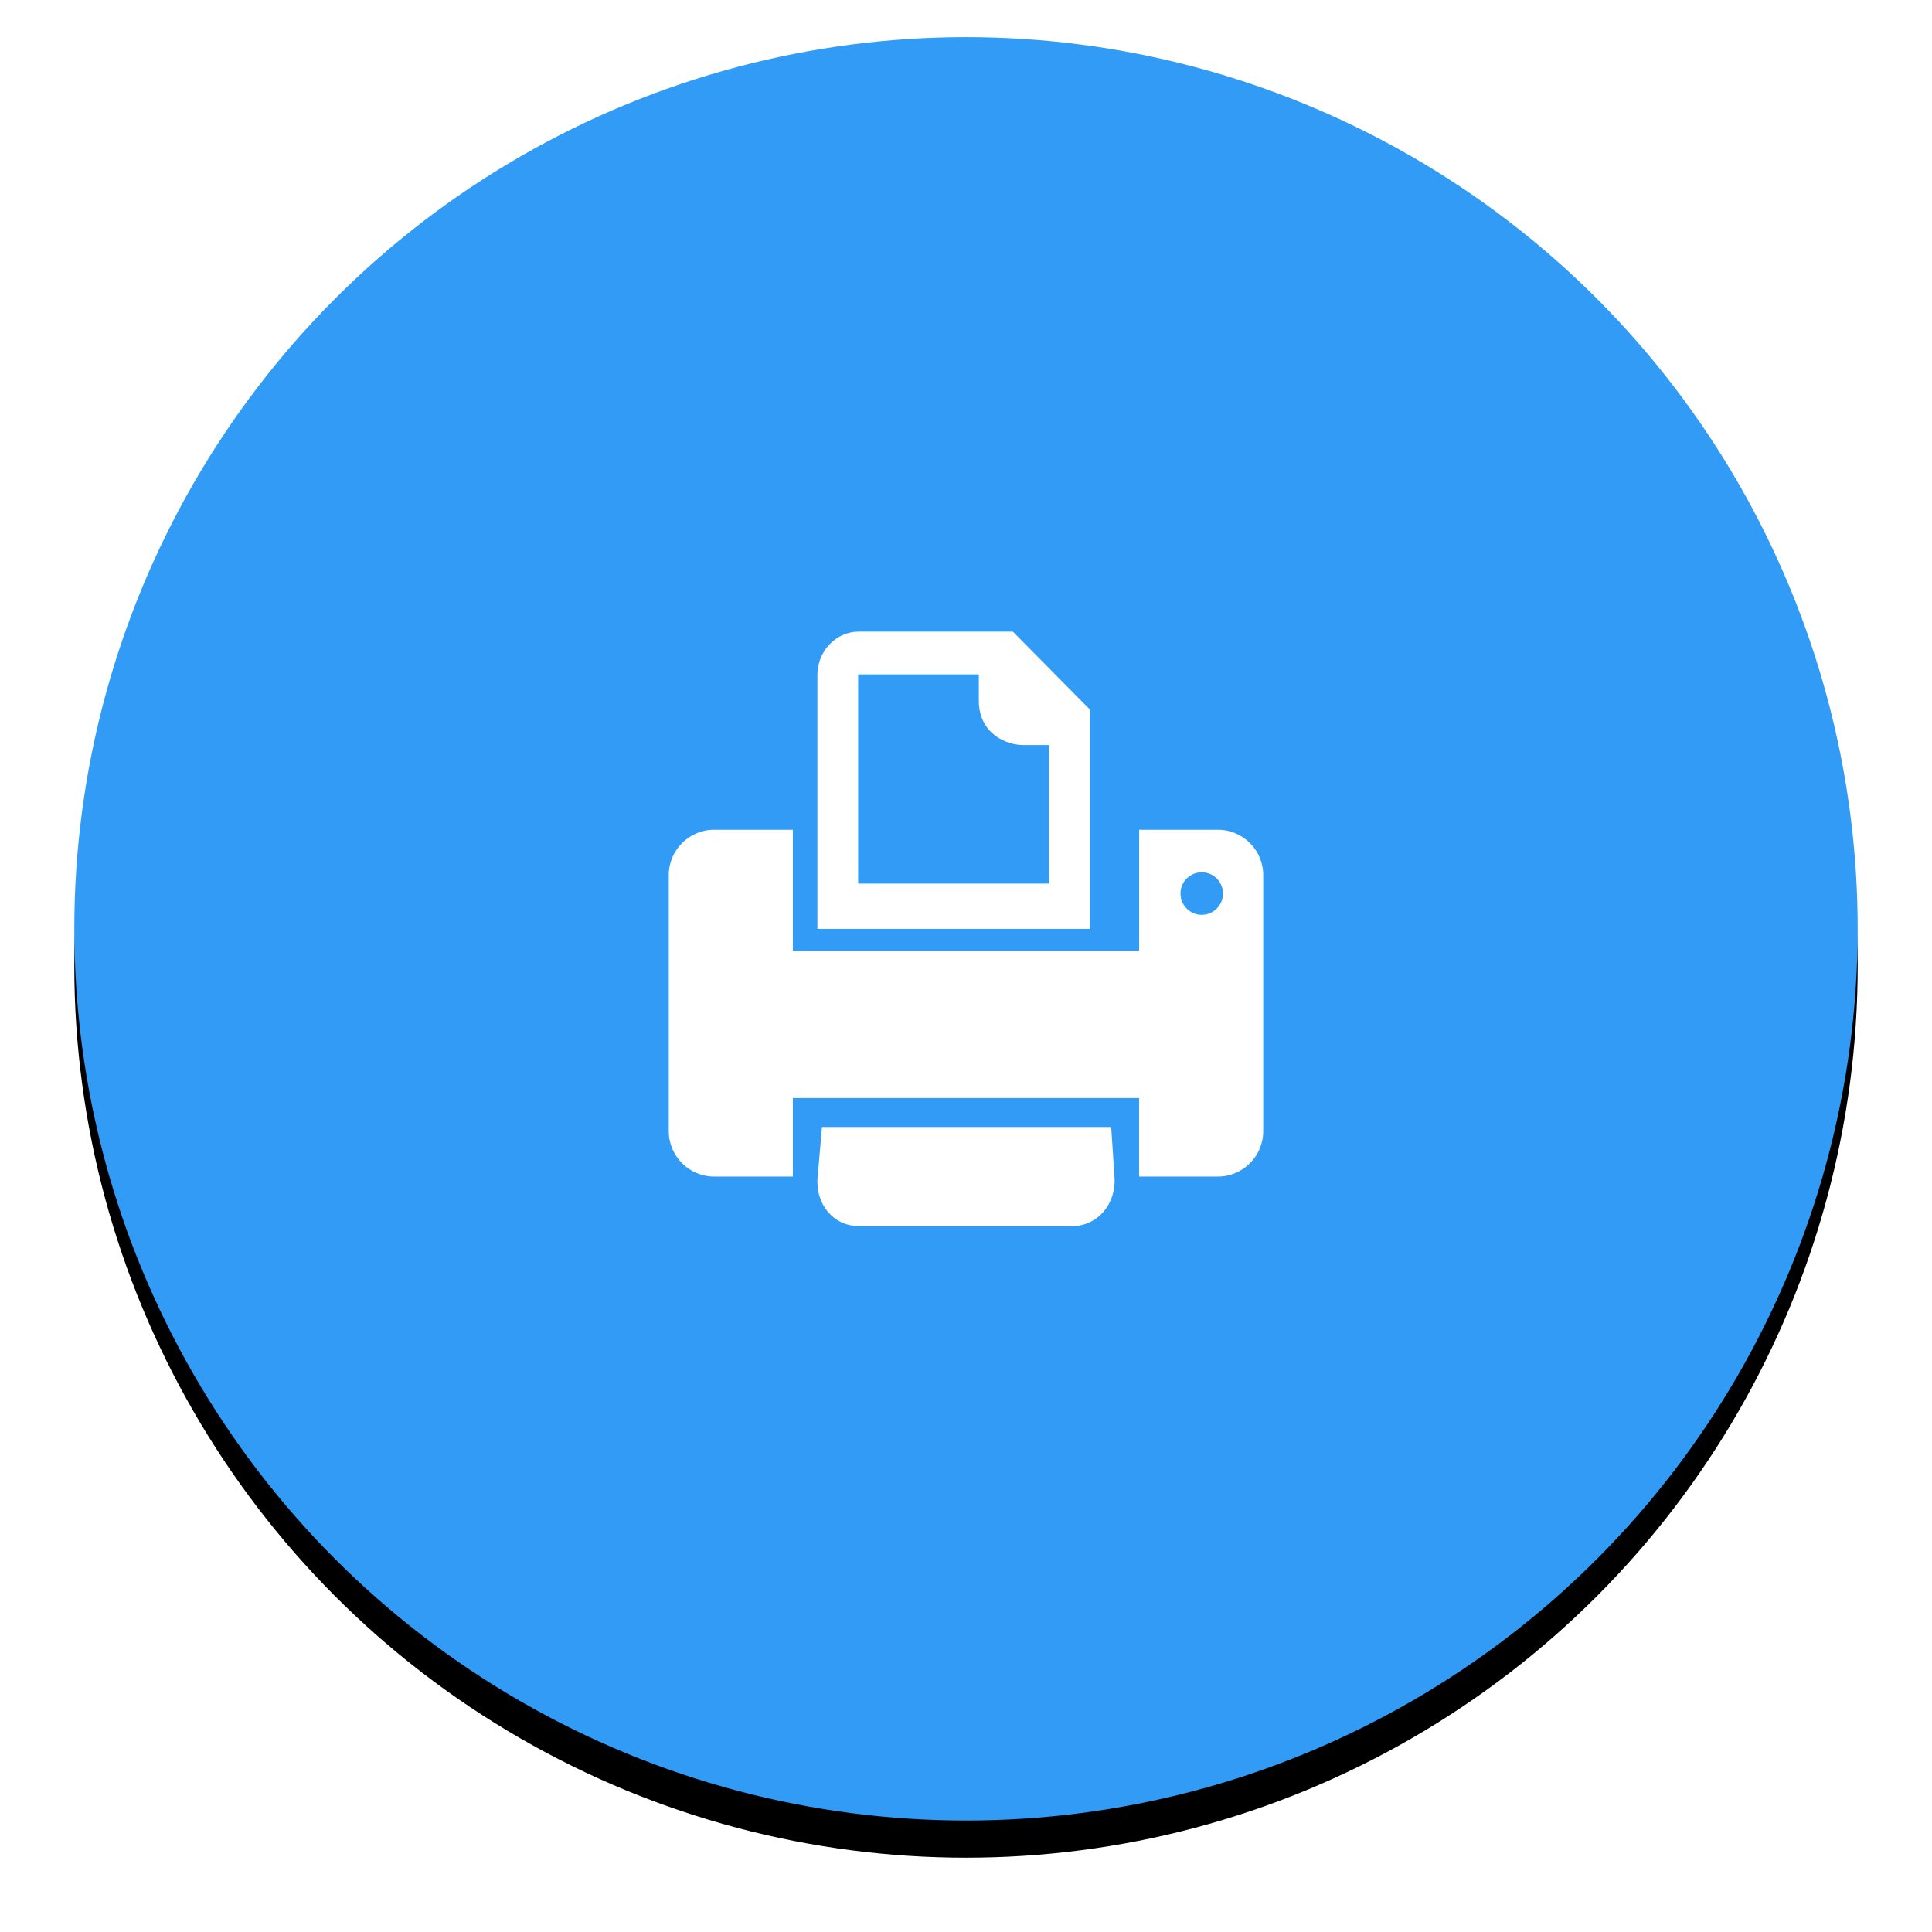 <?xml version="1.0" encoding="UTF-8"?>
<svg width="52px" height="52px" viewBox="0 0 52 52" version="1.1" xmlns="http://www.w3.org/2000/svg" xmlns:xlink="http://www.w3.org/1999/xlink">
    <!-- Generator: Sketch 48.2 (47327) - http://www.bohemiancoding.com/sketch -->
    <title>Print</title>
    <desc>Created with Sketch.</desc>
    <defs>
        <circle id="path-1" cx="24" cy="24" r="24"></circle>
        <filter x="-7.3%" y="-5.2%" width="114.6%" height="114.6%" filterUnits="objectBoundingBox" id="filter-2">
            <feOffset dx="0" dy="1" in="SourceAlpha" result="shadowOffsetOuter1"></feOffset>
            <feGaussianBlur stdDeviation="1" in="shadowOffsetOuter1" result="shadowBlurOuter1"></feGaussianBlur>
            <feColorMatrix values="0 0 0 0 0   0 0 0 0 0   0 0 0 0 0  0 0 0 0.16 0" type="matrix" in="shadowBlurOuter1"></feColorMatrix>
        </filter>
    </defs>
    <g id="AHA_UI_Kit_Page2" stroke="none" stroke-width="1" fill="none" fill-rule="evenodd" transform="translate(-427, -5363)">
        <g id="Print" transform="translate(429, 5364)">
            <g id="Base">
                <use fill="black" fill-opacity="1" filter="url(#filter-2)" xlink:href="#path-1"></use>
                <use fill="#319BF5" fill-rule="evenodd" xlink:href="#path-1"></use>
            </g>
            <path d="M20.124,29.334 L20.006,30.684 C19.942,31.411 20.436,32 21.109,32 L26.865,32 C27.538,32 28.045,31.41 27.997,30.681 L27.908,29.333 L20.124,29.333 L20.124,29.334 Z" id="Shape" fill="#FFFFFF" fill-rule="nonzero"></path>
            <path d="M32,29.444 L32,22.556 C32,21.881 31.453,21.333 30.779,21.333 L28.66,21.333 L28.66,24.591 L19.34,24.591 L19.34,21.333 L17.221,21.333 C16.547,21.333 16,21.881 16,22.556 L16,29.444 C16,30.119 16.547,30.667 17.221,30.667 L19.34,30.667 L19.34,28.554 L28.659,28.554 L28.659,30.667 L30.779,30.667 C31.453,30.667 32,30.119 32,29.444 Z M30.345,23.623 C30.029,23.623 29.773,23.366 29.773,23.05 C29.773,22.734 30.029,22.478 30.345,22.478 C30.66,22.478 30.916,22.734 30.916,23.05 C30.916,23.366 30.66,23.623 30.345,23.623 Z" id="Shape" fill="#FFFFFF" fill-rule="nonzero"></path>
            <path d="M27.333,18.377 L27.333,18.096 L25.261,16 L24.965,16 C24.964,16 24.964,16 24.964,16 C24.963,16 24.963,16 24.963,16 L21.116,16 C20.501,16 20,16.525 20,17.169 L20,24 L27.333,24 L27.333,18.4 C27.333,18.392 27.333,18.385 27.333,18.377 Z M26.236,22.766 C26.236,22.776 26.229,22.783 26.218,22.783 L21.116,22.783 C21.105,22.783 21.097,22.776 21.097,22.766 L21.097,17.169 C21.097,17.158 21.105,17.151 21.116,17.151 L24.345,17.151 L24.345,17.854 C24.345,18.735 25.065,19.054 25.55,19.054 L26.236,19.054 C26.236,19.054 26.236,22.766 26.236,22.766 Z" id="Shape" fill="#FFFFFF" fill-rule="nonzero"></path>
        </g>
    </g>
</svg>